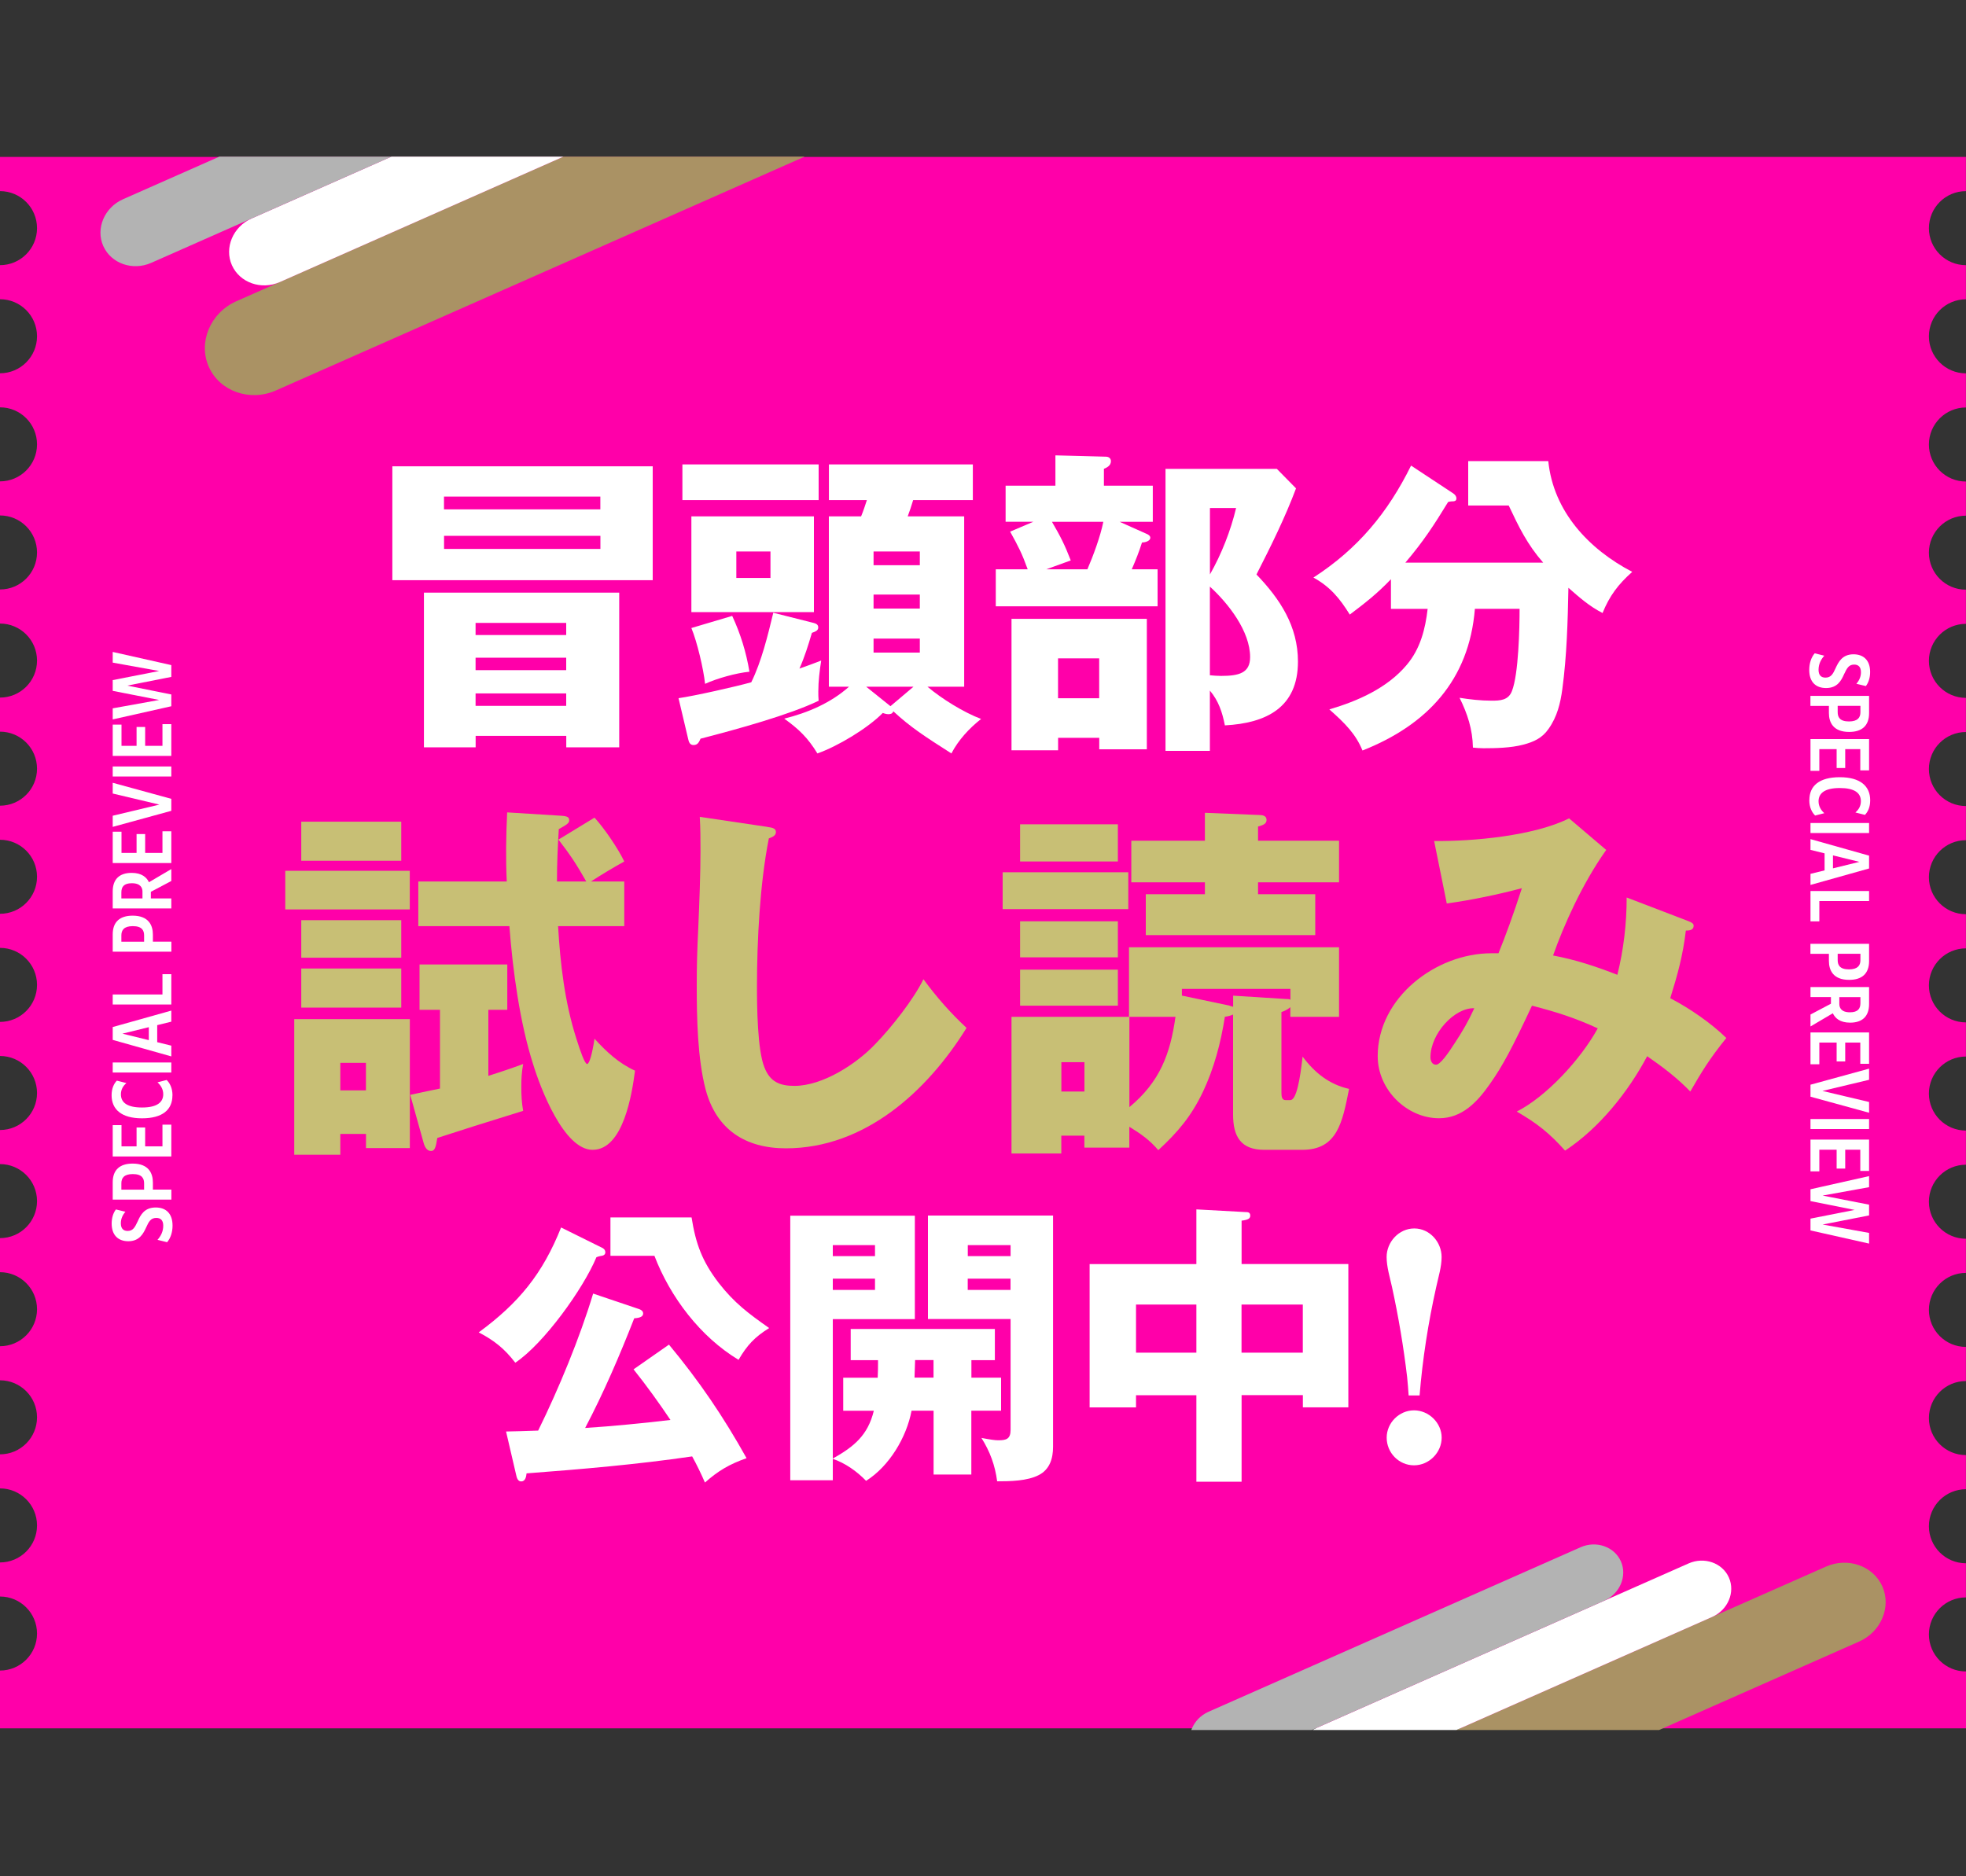 <?xml version="1.0" encoding="UTF-8"?><svg id="_レイヤー_2" xmlns="http://www.w3.org/2000/svg" width="300" height="286.38" xmlns:xlink="http://www.w3.org/1999/xlink" viewBox="0 0 300 286.38"><rect x="0" y="0" width="300" height="286.38" fill="#333333" stroke="none"/><defs><style>.cls-1{fill:#b3b3b3;}.cls-1,.cls-2,.cls-3,.cls-4,.cls-5,.cls-6{stroke-width:0px;}.cls-7{clip-path:url(#clippath);}.cls-2{fill:none;}.cls-8{clip-path:url(#clippath-1);}.cls-3{fill:#aa9264;}.cls-4{fill:#fff;}.cls-5{fill:#c8bf75;}.cls-6{fill:#ff00a9;}</style><clipPath id="clippath"><rect class="cls-2" x="14.27" y="23.9" width="117.37" height="43.54"/></clipPath><clipPath id="clippath-1"><rect class="cls-2" x="172.12" y="226.55" width="119.02" height="37.49"/></clipPath></defs><g id="txt"><path class="cls-6" d="M299.99,255.1c-3.12,0-5.65-2.53-5.65-5.65s2.53-5.65,5.65-5.65c0,0,0,0,0,0v-5.21s0,0,0,0c-3.12,0-5.65-2.53-5.65-5.65s2.53-5.65,5.65-5.65c0,0,0,0,0,0v-5.21s0,0,0,0c-3.12,0-5.65-2.53-5.65-5.65s2.53-5.65,5.65-5.65c0,0,0,0,0,0v-5.21s0,0,0,0c-3.12,0-5.65-2.53-5.65-5.65s2.53-5.65,5.65-5.65c0,0,0,0,0,0v-5.21s0,0,0,0c-3.12,0-5.65-2.53-5.65-5.65s2.53-5.65,5.65-5.65c0,0,0,0,0,0v-5.21s0,0,0,0c-3.12,0-5.65-2.53-5.65-5.65s2.53-5.65,5.65-5.65c0,0,0,0,0,0v-5.21s0,0,0,0c-3.12,0-5.65-2.53-5.65-5.65s2.53-5.65,5.65-5.65c0,0,0,0,0,0v-5.21s0,0,0,0c-3.12,0-5.65-2.53-5.65-5.65s2.53-5.65,5.65-5.65c0,0,0,0,0,0v-5.21s0,0,0,0c-3.12,0-5.65-2.53-5.65-5.65s2.53-5.65,5.65-5.65c0,0,0,0,0,0v-5.21s0,0,0,0c-3.12,0-5.65-2.53-5.65-5.65s2.53-5.65,5.65-5.65c0,0,0,0,0,0v-5.21s0,0,0,0c-3.12,0-5.65-2.53-5.65-5.65s2.53-5.65,5.65-5.65c0,0,0,0,0,0v-5.21s0,0,0,0c-3.12,0-5.65-2.53-5.65-5.65s2.53-5.65,5.65-5.65c0,0,0,0,0,0v-5.21s0,0,0,0c-3.12,0-5.65-2.53-5.65-5.65s2.53-5.65,5.65-5.65c0,0,0,0,0,0v-5.21s0,0,0,0c-3.12,0-5.65-2.53-5.65-5.65s2.53-5.65,5.65-5.65c0,0,0,0,0,0v-5.22H0v5.22c3.12,0,5.65,2.53,5.65,5.65s-2.53,5.65-5.65,5.65v5.2c3.12,0,5.65,2.53,5.65,5.65s-2.53,5.65-5.65,5.65v5.2c3.12,0,5.65,2.53,5.65,5.65s-2.53,5.65-5.65,5.65v5.2c3.12,0,5.65,2.53,5.65,5.65s-2.53,5.65-5.65,5.65v5.2c3.12,0,5.65,2.53,5.65,5.65s-2.53,5.65-5.65,5.65v5.2c3.12,0,5.65,2.53,5.65,5.65s-2.53,5.65-5.65,5.65v5.2c3.12,0,5.65,2.53,5.65,5.65s-2.53,5.65-5.65,5.65v5.2c3.12,0,5.65,2.53,5.65,5.65s-2.53,5.65-5.65,5.65v5.2c3.12,0,5.65,2.53,5.65,5.65s-2.53,5.65-5.65,5.65v5.2c3.12,0,5.65,2.53,5.65,5.65s-2.53,5.65-5.65,5.65v5.2c3.12,0,5.65,2.53,5.65,5.65s-2.53,5.65-5.65,5.65v5.2c3.12,0,5.65,2.53,5.65,5.65s-2.53,5.65-5.65,5.65v5.2c3.12,0,5.65,2.53,5.65,5.65s-2.53,5.65-5.65,5.65v5.2c3.12,0,5.65,2.53,5.65,5.65s-2.53,5.65-5.65,5.65v8.82h300v-8.82s0,0,0,0Z"/><g class="cls-7"><path class="cls-3" d="M141.18,7.63c1.66,3.75-.24,8.25-4.22,10.01L42.11,59.59c-3.98,1.76-8.59.14-10.25-3.61s.24-8.25,4.22-10.01L130.93,4.02c3.98-1.76,8.59-.14,10.25,3.61Z"/><path class="cls-4" d="M113.31,6.01c1.18,2.67-.17,5.88-3.01,7.14l-67.6,29.9c-2.84,1.25-6.12.1-7.31-2.57s.17-5.88,3.01-7.14L106,3.43c2.84-1.25,6.12-.1,7.31,2.57Z"/><path class="cls-1" d="M93.69,3.08c1.18,2.67-.17,5.88-3.01,7.14L23.07,40.12c-2.84,1.25-6.12.1-7.31-2.57s.17-5.88,3.01-7.14L86.38.51c2.84-1.25,6.12-.1,7.31,2.57Z"/></g><g class="cls-8"><path class="cls-3" d="M287.24,242.13c1.39,3.15-.21,6.93-3.55,8.41l-79.69,35.24c-3.34,1.48-7.22.11-8.61-3.03s.21-6.93,3.55-8.41l79.69-35.24c3.34-1.48,7.22-.11,8.61,3.03Z"/><path class="cls-4" d="M263.82,240.77c.99,2.24-.15,4.94-2.53,6l-56.8,25.12c-2.38,1.05-5.15.08-6.14-2.16s.15-4.94,2.53-6l56.8-25.12c2.38-1.05,5.15-.08,6.14,2.16Z"/><path class="cls-1" d="M247.34,238.3c.99,2.24-.15,4.94-2.53,6l-56.8,25.12c-2.38,1.05-5.15.08-6.14-2.16s.15-4.94,2.53-6l56.8-25.12c2.38-1.05,5.15-.08,6.14,2.16Z"/></g><path class="cls-4" d="M92.01,190.52c.18.09.36.32.36.59,0,.45-.36.54-.77.59-.23.05-.36.09-.59.18-2,4.81-8.03,13.2-12.38,16.1-1.63-2.13-3.22-3.4-5.58-4.63,6.12-4.49,9.75-8.94,12.57-16.01l6.4,3.17ZM96.68,208.99l5.4-3.77c4.63,5.58,8.3,10.98,11.84,17.33-2.59.91-4.31,1.91-6.35,3.72-.59-1.36-1.23-2.68-1.95-3.99-8.39,1.23-16.83,1.95-25.27,2.59-.05.5-.18,1.23-.82,1.23-.5,0-.68-.54-.77-1l-1.54-6.62c.45,0,3.72-.09,4.9-.14,3.13-6.35,6.35-14.15,8.39-20.91l6.99,2.36c.27.09.64.27.64.68,0,.45-.45.68-1.36.73-2.22,5.67-4.63,11.3-7.49,16.74,4.26-.27,8.8-.73,13.02-1.22-1.77-2.63-3.63-5.22-5.62-7.71ZM105.53,185.81c.64,4.04,1.63,6.71,4.13,9.98,2.4,3.08,4.54,4.67,7.71,6.9-2.18,1.36-3.36,2.59-4.67,4.85-5.81-3.49-10.43-9.57-12.84-15.88h-6.71v-5.85h12.38Z"/><path class="cls-4" d="M148.22,210.26h4.54v5.04h-4.54v9.75h-5.76v-9.75h-3.36c-.77,4.08-3.4,8.48-6.94,10.71-1.45-1.5-3.22-2.72-5.08-3.36v3.27h-6.49v-40.38h19.01v15.79h-12.52v21.28c3.22-1.81,5.35-3.54,6.26-7.3h-4.67v-5.04h5.26c.05-1.18.05-1.45.05-2.18v-.5h-4.17v-4.76h22v4.76h-3.58v2.68ZM133.52,190.03h-6.44v1.68h6.44v-1.68ZM127.08,195.15v1.72h6.44v-1.72h-6.44ZM139.64,207.58l-.09,2.68h2.9v-2.68h-2.81ZM160.69,185.53v35.29c0,1.77-.5,3.45-2.18,4.31-1.77.91-4.35.95-6.35.95-.32-2.45-1.09-4.54-2.4-6.62,1.45.27,2.04.36,2.59.36,1.18,0,1.86-.18,1.86-1.59v-16.92h-12.61v-15.79h19.1ZM154.21,190.03h-6.53v1.68h6.53v-1.68ZM147.67,195.15v1.72h6.53v-1.72h-6.53Z"/><path class="cls-4" d="M189.46,226.14h-6.9v-13.2h-9.21v1.86h-7.08v-21.87h16.29v-8.35l7.49.41c.32,0,.73,0,.73.54,0,.45-.32.64-1.32.77v6.62h16.29v21.87h-6.94v-1.86h-9.35v13.2ZM182.56,199.1h-9.21v7.35h9.21v-7.35ZM198.8,206.45v-7.35h-9.35v7.35h9.35Z"/><path class="cls-4" d="M214.95,212.98c-.05-.91-.14-1.86-.23-2.81-.54-4.58-1.32-9.21-2.31-13.75-.32-1.45-.82-3.08-.82-4.58,0-2.27,1.86-4.35,4.22-4.35s4.17,2.09,4.17,4.35c0,1.54-.5,3.08-.82,4.58-1.22,5.44-2.09,11.02-2.54,16.56h-1.68ZM211.6,219.42c0-2.27,1.91-4.17,4.17-4.17s4.22,1.91,4.22,4.17-1.91,4.22-4.22,4.22-4.17-1.91-4.17-4.22Z"/><path class="cls-5" d="M62.53,132.9v5.9h-19v-5.9h19ZM51.93,173.06v3.18h-7.03v-20.7h17.64v19.68h-6.69v-2.16h-3.91ZM61.23,125.41v5.96h-15.26v-5.96h15.26ZM61.23,140.44v5.73h-15.26v-5.73h15.26ZM61.23,147.82v5.96h-15.26v-5.96h15.26ZM55.84,162.22h-3.91v4.2h3.91v-4.2ZM74.5,164.21c1.81-.57,3.63-1.19,5.33-1.82-.23,1.3-.28,2.21-.28,3.52s.06,2.38.28,3.63c-5.67,1.76-9.81,3.06-13.1,4.14-.23,1.47-.4,1.99-.96,1.99-.62,0-.96-.62-1.13-1.25l-2.04-7.32c1.53-.34,3.97-.85,4.54-.96v-12.02h-3.12v-6.92h13.39v6.92h-2.89v10.1ZM89.47,134.55c-1.53-2.67-2.33-3.91-4.25-6.41l5.5-3.35c1.47,1.59,3.63,4.76,4.54,6.69-1.64.91-3.52,2.04-5.1,3.06h5.1v6.81h-10.1c.34,5.79,1.02,11.63,2.78,17.13.62,1.99,1.3,3.91,1.65,3.91s.79-1.59,1.13-3.86c1.81,1.99,3.69,3.74,6.18,4.88-.45,3.46-1.76,12.08-6.47,12.08-4.42,0-8-9.53-9.07-13.04-2.04-6.35-3.12-14.35-3.63-21.1h-13.9v-6.81h13.5c-.17-3.52-.11-7.03.06-10.55l8.22.51c.96.06,1.25.23,1.25.68,0,.4-.23.62-1.59,1.36-.17,2.67-.28,5.33-.28,8h4.48Z"/><path class="cls-5" d="M117.1,126.21c.91.11,1.3.28,1.3.79,0,.57-.62.79-1.08.96-1.36,6.86-1.81,15.54-1.81,22.57,0,3.06.06,9.7,1.13,12.36.85,2.21,2.33,2.84,4.59,2.84,4.31,0,9.47-3.35,12.36-6.41,2.38-2.44,5.84-6.81,7.32-9.87,2.04,2.78,4.14,5.16,6.58,7.43-6.01,9.7-15.54,18.38-27.56,18.38-6.18,0-10.61-2.84-12.25-8.96-1.25-4.76-1.36-10.95-1.36-15.88,0-3.12.06-5.22.23-8.73.17-3.97.34-8.39.34-11.8,0-1.76,0-3.46-.11-5.22l10.32,1.53Z"/><path class="cls-5" d="M172.17,133.13v5.62h-19.17v-5.62h19.17ZM154.36,155.19h17.92v-10.61h32.05v10.61h-7.43v-1.47c-.4.34-.85.57-1.36.74v12.25c0,.62.06,1.19.62,1.19h.74c.91,0,1.47-3.06,1.87-6.64,1.87,2.5,4.08,4.25,7.09,4.93-1.02,5.16-1.81,9.3-7.15,9.3h-5.79c-3.63,0-4.76-2.1-4.76-5.39v-15.26c-.34.17-.79.28-1.25.34-.62,3.97-1.65,7.88-3.35,11.46-1.76,3.69-3.8,6.13-6.81,8.9-1.3-1.53-2.67-2.5-4.42-3.57v3.18h-6.86v-1.82h-3.52v2.72h-7.6v-20.87ZM170.58,125.81v5.67h-14.92v-5.67h14.92ZM170.58,140.61v5.5h-14.92v-5.5h14.92ZM170.58,147.99v5.5h-14.92v-5.5h14.92ZM165.48,162.11h-3.52v4.48h3.52v-4.48ZM179.37,155.19h-7.03v13.78c4.65-3.86,6.24-8.11,7.03-13.78ZM183.85,124.05l8.34.34c.45,0,1.08.11,1.08.74,0,.57-.45.79-1.3,1.02v2.16h12.36v6.35h-12.36v1.82h8.73v6.24h-25.86v-6.24h9.02v-1.82h-11.23v-6.35h11.23v-4.25ZM187.6,153.49l.57.17v-1.7l8,.51c.34,0,.51,0,.74.11v-1.65h-16.56v1.02l7.26,1.53Z"/><path class="cls-5" d="M248.23,136.98l9.47,3.63c.57.23.74.4.74.68,0,.68-.68.74-1.19.74-.45,3.8-1.25,6.69-2.38,10.32,2.95,1.53,6.24,3.8,8.56,6.07-2.61,3.23-3.8,5.22-5.5,8.17-2.1-2.16-4.14-3.69-6.58-5.39-2.89,5.44-7.32,11-12.53,14.41-2.44-2.72-4.25-4.14-7.37-5.96,4.48-2.27,9.7-7.88,12.36-12.7-3.46-1.59-6.3-2.5-10.04-3.46-2.95,6.3-4.42,9.13-6.47,12.02-1.87,2.67-4.2,5.16-7.71,5.16-4.88,0-9.36-4.31-9.36-9.47,0-8.96,8.9-15.71,17.35-15.71h1.08c1.02-2.5,2.27-5.9,3.57-9.93-3.63.96-7.71,1.82-11.46,2.33l-1.93-9.53c5.96.06,15.26-.79,20.59-3.46l5.67,4.82c-3.63,5.1-6.47,11.46-8.11,16.11,3.35.62,6.64,1.7,9.81,2.95.96-3.86,1.42-7.83,1.42-11.8ZM218.28,161.37c0,.51.23,1.13.85,1.13s1.76-1.59,2.89-3.35c1.19-1.82,1.99-3.18,2.95-5.27-3.01-.11-6.69,3.86-6.69,7.49Z"/><path class="cls-4" d="M99.6,71.17v17.38h-39.73v-17.38h39.73ZM72.58,112.31v1.75h-7.89v-23.61h29.8v23.61h-8.08v-1.75h-13.83ZM91.61,75.79h-23.86v1.95h23.86v-1.95ZM67.76,81.78v2h23.86v-2h-23.86ZM86.4,95.07h-13.83v1.85h13.83v-1.85ZM86.4,100.38h-13.83v1.9h13.83v-1.9ZM86.4,105.83h-13.83v1.9h13.83v-1.9Z"/><path class="cls-4" d="M125.31,100.82c-.24,1.56-.44,3.12-.44,4.72,0,.44,0,.92.05,1.41-4.43,2.14-12.37,4.33-18.02,5.79-.24.54-.44.97-1.07.97-.58,0-.73-.49-.83-.97l-1.46-6.18c2.39-.34,8.67-1.75,11.1-2.43,1.56-3.17,2.53-7.16,3.36-10.61l6.18,1.56c.34.1.68.24.68.68,0,.49-.44.63-.97.83-.54,1.85-1.12,3.7-1.9,5.45,1.12-.39,2.19-.78,3.31-1.22ZM124.92,70.88v5.45h-20.79v-5.45h20.79ZM105.5,93.42v-14.61h18.7v14.61h-18.7ZM111.73,94c1.27,2.73,2.14,5.55,2.63,8.52-2,.19-4.97,1.02-6.77,1.85-.24-2.29-1.22-6.43-2.09-8.52l6.23-1.85ZM112.36,88.21h5.21v-4.04h-5.21v4.04ZM135.54,109c-.24,0-.63-.1-.83-.19-2.29,2.34-6.91,5.11-9.98,6.18-1.46-2.39-2.82-3.7-5.06-5.31,3.55-.88,7.11-2.39,9.88-4.87h-3.07v-26h4.92c.34-.83.63-1.7.88-2.48h-5.79v-5.45h21.96v5.45h-9.11c-.24.83-.54,1.71-.83,2.48h8.62v26h-5.6c2.19,1.85,5.5,3.9,8.18,4.92-1.8,1.41-3.46,3.21-4.53,5.26-4.04-2.58-6.23-3.99-8.86-6.43-.15.39-.44.44-.78.44ZM139.39,104.81h-7.21l3.7,2.97,3.51-2.97ZM140.36,84.17h-7.06v2.09h7.06v-2.09ZM133.3,90.74v2.14h7.06v-2.14h-7.06ZM133.3,97.46v2.14h7.06v-2.14h-7.06Z"/><path class="cls-4" d="M175.91,74.14v5.5h-5.06l4.14,1.85c.24.1.54.29.54.58,0,.54-.88.73-1.27.73-.44,1.41-.97,2.73-1.56,4.09h3.94v5.65h-24.69v-5.65h4.87c-.88-2.43-1.41-3.46-2.68-5.75l3.55-1.51h-4.24v-5.5h7.6v-4.63l7.69.2c.44,0,.78.24.78.68,0,.68-.58.97-1.07,1.17v2.58h7.45ZM174.99,114.36h-7.25v-1.75h-6.28v1.9h-7.11v-20.06h20.65v19.92ZM163.4,85.53l-3.75,1.36h6.28c.88-2.04,2-5.06,2.43-7.25h-7.84c1.31,2.24,1.95,3.51,2.87,5.89ZM161.45,106.57h6.28v-6.09h-6.28v6.09ZM197.77,74.53c-1.66,4.43-3.8,8.76-6.04,13.15,3.6,3.75,6.33,7.89,6.33,13.29,0,7.01-4.82,9.4-11.15,9.74-.39-2-.97-3.75-2.29-5.31v9.2h-6.77v-43.04h16.99l2.92,2.97ZM184.63,87.67c1.75-3.07,3.17-6.67,3.99-10.13h-3.99v10.13ZM184.63,103.06c.49.05,1.12.1,1.7.1,2.73,0,4.43-.44,4.43-2.87,0-3.94-3.31-8.18-6.14-10.76v13.54Z"/><path class="cls-4" d="M207.91,114.55c-1.02-2.48-2.58-4.09-5.06-6.28,4.33-1.27,8.86-3.26,11.83-6.82,2.05-2.43,2.82-5.45,3.17-8.52h-5.6v-4.53c-2.09,2.19-3.9,3.6-6.28,5.4-1.51-2.43-2.97-4.24-5.55-5.65,6.77-4.38,11.34-9.88,14.9-17.09l6.43,4.24c.29.2.49.44.49.78,0,.44-.39.44-.73.44-.19,0-.39.05-.54.1-2.14,3.5-3.75,5.99-6.52,9.25h21.03c-2.43-2.78-3.7-5.41-5.26-8.72h-6.18v-6.77h12.22c.78,7.69,6.18,13.44,12.81,16.9-2.14,1.9-3.46,3.65-4.53,6.28-2-1.02-3.55-2.39-5.21-3.85-.1,5.16-.24,10.37-.93,15.48-.29,2.14-.78,4.19-2.09,6.04-.97,1.41-2.24,2-3.9,2.43-1.85.49-4.19.54-6.04.54-.54,0-1.22-.05-1.61-.1-.05-2.78-.83-5.16-2.04-7.6,1.51.24,3.21.44,4.87.44,1.31,0,2.58-.05,3.12-1.46,1.02-2.58,1.17-9.64,1.17-12.56h-6.82c-.88,10.91-7.3,17.72-17.14,21.62Z"/><path class="cls-4" d="M24.03,189.23c.49-.55.88-1.25.88-2.16,0-.82-.39-1.19-1.06-1.19-.86,0-1.16.6-1.55,1.46-.42.9-1,2.1-2.72,2.1-1.51,0-2.54-.89-2.54-2.7,0-.84.23-1.62.65-2.15l1.45.35c-.43.49-.7,1.08-.7,1.76,0,.84.42,1.17,1.04,1.17.84,0,1.12-.6,1.54-1.48.42-.94,1-2.1,2.74-2.1,1.58,0,2.57.93,2.57,2.76,0,1.02-.3,1.92-.83,2.54l-1.45-.36Z"/><path class="cls-4" d="M17.2,183.1v-2.65c0-1.89,1.07-2.86,3.04-2.86,2.45,0,3.09,1.48,3.09,2.89v1.08h2.82v1.53h-8.94ZM18.52,181.57h3.47v-.96c0-.72-.28-1.42-1.72-1.42-1.36,0-1.75.62-1.75,1.4v.99Z"/><path class="cls-4" d="M17.2,176.49v-4.77h1.34v3.24h2.3v-2.88h1.31v2.88h2.64v-3.31h1.35v4.85h-8.94Z"/><path class="cls-4" d="M26.31,167.2c0,2.16-1.5,3.48-4.64,3.48s-4.64-1.37-4.64-3.52c0-1.05.35-1.76.8-2.23l1.46.37c-.53.45-.84,1.01-.84,1.72,0,1.28,1,2.01,3.22,2.01,2.36,0,3.24-.84,3.24-2.03,0-.82-.45-1.43-.88-1.81l1.4-.36c.48.47.89,1.23.89,2.35Z"/><path class="cls-4" d="M17.2,163.69v-1.53h8.94v1.53h-8.94Z"/><path class="cls-4" d="M17.2,158.71v-1.96l8.94-2.51v1.69l-2.15.53v2.6l2.15.53v1.64l-8.94-2.52ZM22.71,156.77l-4.03.99,4.03.99v-1.98Z"/><path class="cls-4" d="M17.2,153.31v-1.53h7.59v-3.1h1.35v4.63h-8.94Z"/><path class="cls-4" d="M17.2,145.26v-2.65c0-1.89,1.07-2.86,3.04-2.86,2.45,0,3.09,1.48,3.09,2.89v1.08h2.82v1.53h-8.94ZM18.52,143.73h3.47v-.96c0-.72-.28-1.42-1.72-1.42-1.36,0-1.75.62-1.75,1.4v.99Z"/><path class="cls-4" d="M17.2,138.65v-2.59c0-1.86,1.01-2.84,2.89-2.84,1.56,0,2.3.7,2.64,1.43l3.41-2.01v1.82l-3.12,1.65v1.01h3.12v1.53h-8.94ZM18.52,137.12h3.22v-1.05c0-.51-.24-1.27-1.62-1.27-1.23,0-1.6.57-1.6,1.4v.92Z"/><path class="cls-4" d="M17.2,131.71v-4.77h1.34v3.24h2.3v-2.88h1.31v2.88h2.64v-3.31h1.35v4.85h-8.94Z"/><path class="cls-4" d="M17.2,126.2v-1.7l7.12-1.7-7.12-1.69v-1.64l8.94,2.45v1.83l-8.94,2.45Z"/><path class="cls-4" d="M17.2,118.51v-1.53h8.94v1.53h-8.94Z"/><path class="cls-4" d="M17.2,115.36v-4.77h1.34v3.24h2.3v-2.88h1.31v2.88h2.64v-3.31h1.35v4.85h-8.94Z"/><path class="cls-4" d="M17.2,109.81v-1.7l7.09-1.28-7.09-1.39v-1.64l7.09-1.39-7.09-1.28v-1.63l8.94,2.01v1.8l-6.73,1.33,6.73,1.35v1.8l-8.94,2.01Z"/><path class="cls-4" d="M278.38,100.07c-.49.55-.88,1.25-.88,2.16,0,.82.39,1.19,1.06,1.19.86,0,1.16-.6,1.55-1.46.42-.9,1-2.1,2.72-2.1,1.51,0,2.54.89,2.54,2.7,0,.84-.23,1.62-.65,2.15l-1.45-.35c.43-.49.7-1.08.7-1.76,0-.84-.42-1.17-1.04-1.17-.84,0-1.12.6-1.54,1.48-.42.94-1,2.1-2.74,2.1-1.58,0-2.57-.93-2.57-2.76,0-1.02.3-1.92.83-2.54l1.45.36Z"/><path class="cls-4" d="M285.21,106.2v2.65c0,1.89-1.07,2.86-3.04,2.86-2.45,0-3.09-1.48-3.09-2.89v-1.08h-2.82v-1.53h8.94ZM283.89,107.73h-3.47v.96c0,.72.28,1.42,1.72,1.42,1.36,0,1.75-.62,1.75-1.4v-.99Z"/><path class="cls-4" d="M285.21,112.81v4.77h-1.34v-3.24h-2.3v2.88h-1.31v-2.88h-2.64v3.31h-1.35v-4.85h8.94Z"/><path class="cls-4" d="M276.1,122.1c0-2.16,1.5-3.48,4.64-3.48s4.64,1.37,4.64,3.52c0,1.05-.35,1.76-.8,2.23l-1.46-.37c.53-.45.84-1.01.84-1.72,0-1.28-1-2.01-3.22-2.01-2.36,0-3.24.84-3.24,2.03,0,.82.45,1.43.88,1.81l-1.4.36c-.48-.47-.89-1.23-.89-2.35Z"/><path class="cls-4" d="M285.21,125.61v1.53h-8.94v-1.53h8.94Z"/><path class="cls-4" d="M285.21,130.59v1.96l-8.94,2.51v-1.69l2.15-.53v-2.6l-2.15-.53v-1.64l8.94,2.52ZM279.7,132.53l4.03-.99-4.03-.99v1.98Z"/><path class="cls-4" d="M285.21,135.99v1.53h-7.59v3.1h-1.35v-4.63h8.94Z"/><path class="cls-4" d="M285.21,144.04v2.65c0,1.89-1.07,2.86-3.04,2.86-2.45,0-3.09-1.48-3.09-2.89v-1.08h-2.82v-1.53h8.94ZM283.89,145.57h-3.47v.96c0,.72.28,1.42,1.72,1.42,1.36,0,1.75-.62,1.75-1.4v-.99Z"/><path class="cls-4" d="M285.21,150.65v2.59c0,1.86-1.01,2.84-2.89,2.84-1.56,0-2.3-.7-2.64-1.43l-3.41,2.01v-1.82l3.12-1.65v-1.01h-3.12v-1.53h8.94ZM283.89,152.18h-3.22v1.05c0,.51.24,1.27,1.62,1.27,1.23,0,1.6-.57,1.6-1.4v-.92Z"/><path class="cls-4" d="M285.21,157.59v4.77h-1.34v-3.24h-2.3v2.88h-1.31v-2.88h-2.64v3.31h-1.35v-4.85h8.94Z"/><path class="cls-4" d="M285.21,163.1v1.7l-7.12,1.7,7.12,1.69v1.64l-8.94-2.45v-1.83l8.94-2.45Z"/><path class="cls-4" d="M285.21,170.79v1.53h-8.94v-1.53h8.94Z"/><path class="cls-4" d="M285.21,173.94v4.77h-1.34v-3.24h-2.3v2.88h-1.31v-2.88h-2.64v3.31h-1.35v-4.85h8.94Z"/><path class="cls-4" d="M285.21,179.49v1.7l-7.09,1.28,7.09,1.39v1.64l-7.09,1.39,7.09,1.28v1.63l-8.94-2.01v-1.8l6.73-1.33-6.73-1.35v-1.8l8.94-2.01Z"/></g></svg>